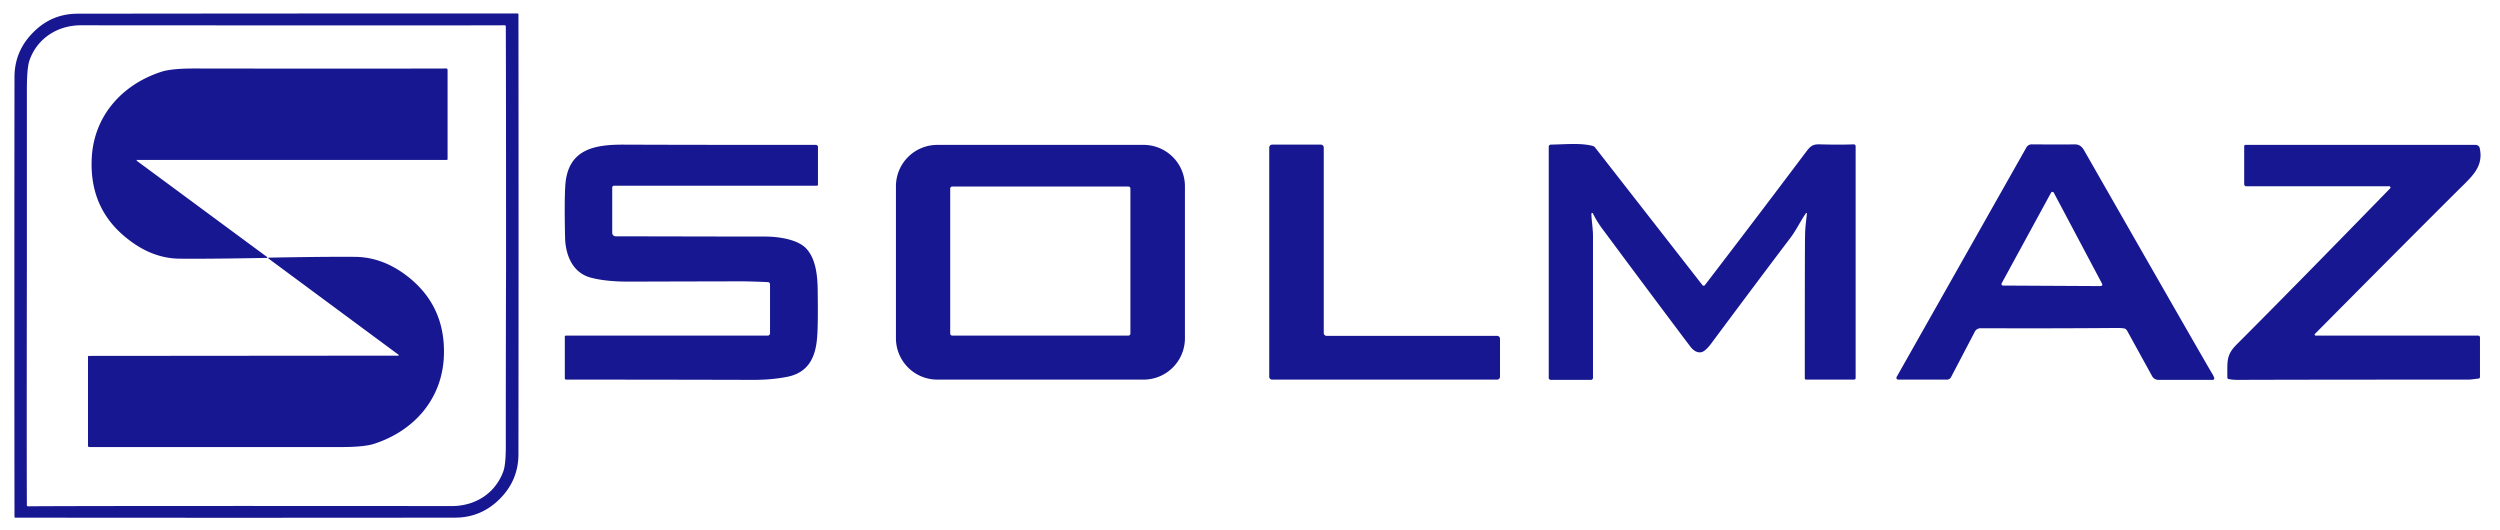 <svg viewBox="0 0 949 201" xmlns="http://www.w3.org/2000/svg"><path fill="#171792" d="M196.7 5.2c.1.1.1.2.1.3q.1 83.4 0 166.9 0 9.9-7.1 17t-17 7.1q-83.4.1-166.9 0c-.1 0-.2 0-.2-.1-.1-.1-.1-.1-.1-.2q-.1-83.5 0-166.9 0-9.9 7.1-17 7-7.1 16.9-7.1 83.5-.1 167-.1s.1.1.2.1M10.2 101q-.1 70.6 0 90.8a.4.4 88.95 0 0 .4.4q17.9-.2 160.9-.1c9 0 16.6-4.9 19.6-13.3q1-2.8.9-11.2 0-34.7.1-66.9 0-70.5-.1-90.8a.4.4 88.95 0 0-.4-.3q-17.9.1-160.9 0c-8.9 0-16.6 5-19.5 13.3q-1 2.8-1 11.3V101"/><path fill="#171792" d="M52.2 60.7a.2.2 63.148 0 0-.2.4l49.3 36.4a.2.2-26.891 0 1-.1.4q-21.7.4-32.7.3-10.5 0-19.9-7.4-14.5-11.2-13.8-30.1c.5-16.3 11.3-28.6 26.6-33.5Q65.2 26 73.8 26q63.1.1 95.6 0a.5.5 33.701 0 1 .5.5v33.9a.3.3-45 0 1-.3.3H52.2M481.8 143.1V56a1.1 1.1-89.858 0 1 1.1-1.1h18.5a1.1 1.1-58.686 0 1 1.1 1.1v70.4a1.1 1.1 2.826 0 0 1.1 1.1h64.7a1.1 1.1 60.263 0 1 1.1 1.1v14.5a1.1 1.1 33.13 0 1-1.1 1h-85.4a1.1 1.1-56.351 0 1-1.1-1M685.5 81c-2.2 3.1-3.7 6.6-6.4 10q-12.8 16.9-29.6 39.5-2.2 2.9-3.7 3.2-2.2.4-4.2-2.2-12.3-16.3-32.8-43.9-2.6-3.4-4.2-6.7a.3.3 31.617 0 0-.5.2c0 2.3.6 5.5.6 8.6v53.6a.8.8 33.139 0 1-.8.9h-15.2a.8.8 29.065 0 1-.8-.9V55.7a.8.8 89.618 0 1 .7-.8c5.7-.1 11.5-.7 16 .5a1.7 1.7-11.042 0 1 .9.6l40.8 52.3a.6.6-45.318 0 0 .9-.1q19.1-24.9 38.5-50.7c1.6-2.1 2.5-2.8 5.2-2.7q7.2.2 12.8 0a.7.7-.843 0 1 .7.7v88a.6.6 0 0 1-.6.6h-18.1a.5.5 45 0 1-.6-.5q0-51.1.1-53.8c0-3.3.4-5.7.7-8.7a.2.2-24.477 0 0-.4-.1M719.9 143.2 769.2 56a2.3 2.3-75.034 0 1 2.1-1.2q12.8.1 16.2 0c1.8 0 2.8.8 3.7 2.4q41.9 73.3 48.4 84.4.7 1.1.9 1.8a.6.6-7.592 0 1-.7.8h-20.5a2.7 2.7-14.295 0 1-2.4-1.5l-9.3-16.9a2.9 2.8-86.552 0 0-.7-.9q-.5-.4-3.4-.4-24.4.2-51.7.1a2.4 2.4-75.938 0 0-2.1 1.2l-9.1 17.4a1.7 1.7 13.888 0 1-1.6.9h-18.5a.7.7 14.71 0 1-.6-.9m39.9-35.6a.6.6 86.24 0 0 .5.8l37.2.2a.6.6 87.653 0 0 .5-.8l-18.4-34.7a.6.6-51.779 0 0-1 0l-18.8 34.5M941.4 128.2v14.9a.6.6 86.687 0 1-.5.6q-3.2.4-3.6.4-58.5 0-88 .1-1.7 0-3.3-.3a.6.6-85.203 0 1-.5-.6c0-6.3-.4-8.5 3.4-12.4q22-22 58.3-59.3a.5.5 22.144 0 0-.4-.9h-54.1a.8.8-60.243 0 1-.8-.7V55.4a.5.5 0 0 1 .5-.4h87.4a1.6 1.6-6.089 0 1 1.5 1.2c1.6 7.3-3.2 11-8.5 16.3q-18.6 18.5-54.1 54.3a.4.4 22.258 0 0 .3.6h61.7a.7.7-90 0 1 .7.8M232.4 71.2v17.2a1.3 1.3 6.27 0 0 1.3 1.3q45.9.1 56.8.1c4.8 0 12.2 1 15.5 4.5 3.9 4.1 4.4 11.1 4.4 16.7q.2 13.4-.3 17.9c-.7 7.3-3.7 12.8-11.6 14.2q-5.7 1.1-12.5 1.1-37.7-.1-71.1-.1a.5.5 0 0 1-.5-.5v-15.8a.4.4-90 0 1 .4-.4h76.5a.9.9 14.656 0 0 1-.9v-18.6a.8.8-88.567 0 0-.8-.8q-3.8-.2-9-.3-8.5 0-42.7.1-9.2.1-15.1-1.4c-7.4-1.7-10.1-8.8-10.2-15.5q-.3-13.6.1-19.8c1-13.4 10.7-15.3 21.9-15.3q19.9.1 73.2.1a.8.8-69.68 0 1 .8.8v14.1a.5.5-89.822 0 1-.6.6h-76.8a.7.7 45 0 0-.7.7M449.8 128.3a15.7 15.7 0 0 1-15.8 15.8h-78.2a15.7 15.7 0 0 1-15.7-15.8V70.8A15.7 15.7 0 0 1 355.8 55H434a15.7 15.7 0 0 1 15.8 15.8v57.5m-20.7-56.8a.8.8 0 0 0-.8-.7h-66.8a.8.8 0 0 0-.8.7v55.2a.8.8 0 0 0 .8.7h66.8a.8.8 0 0 0 .8-.7V71.5M151.1 135a.2.2 63.143 0 0 .1-.4L102 98.2a.2.2-26.896 0 1 .1-.4q21.7-.4 32.7-.3 10.5.1 19.9 7.4 14.5 11.3 13.8 30.2c-.6 16.3-11.3 28.5-26.6 33.4q-3.8 1.2-12.4 1.2H33.9a.5.5 0 0 1-.5-.5v-33.8a.3.3 32.111 0 1 .3-.3l117.4-.1"/></svg>
